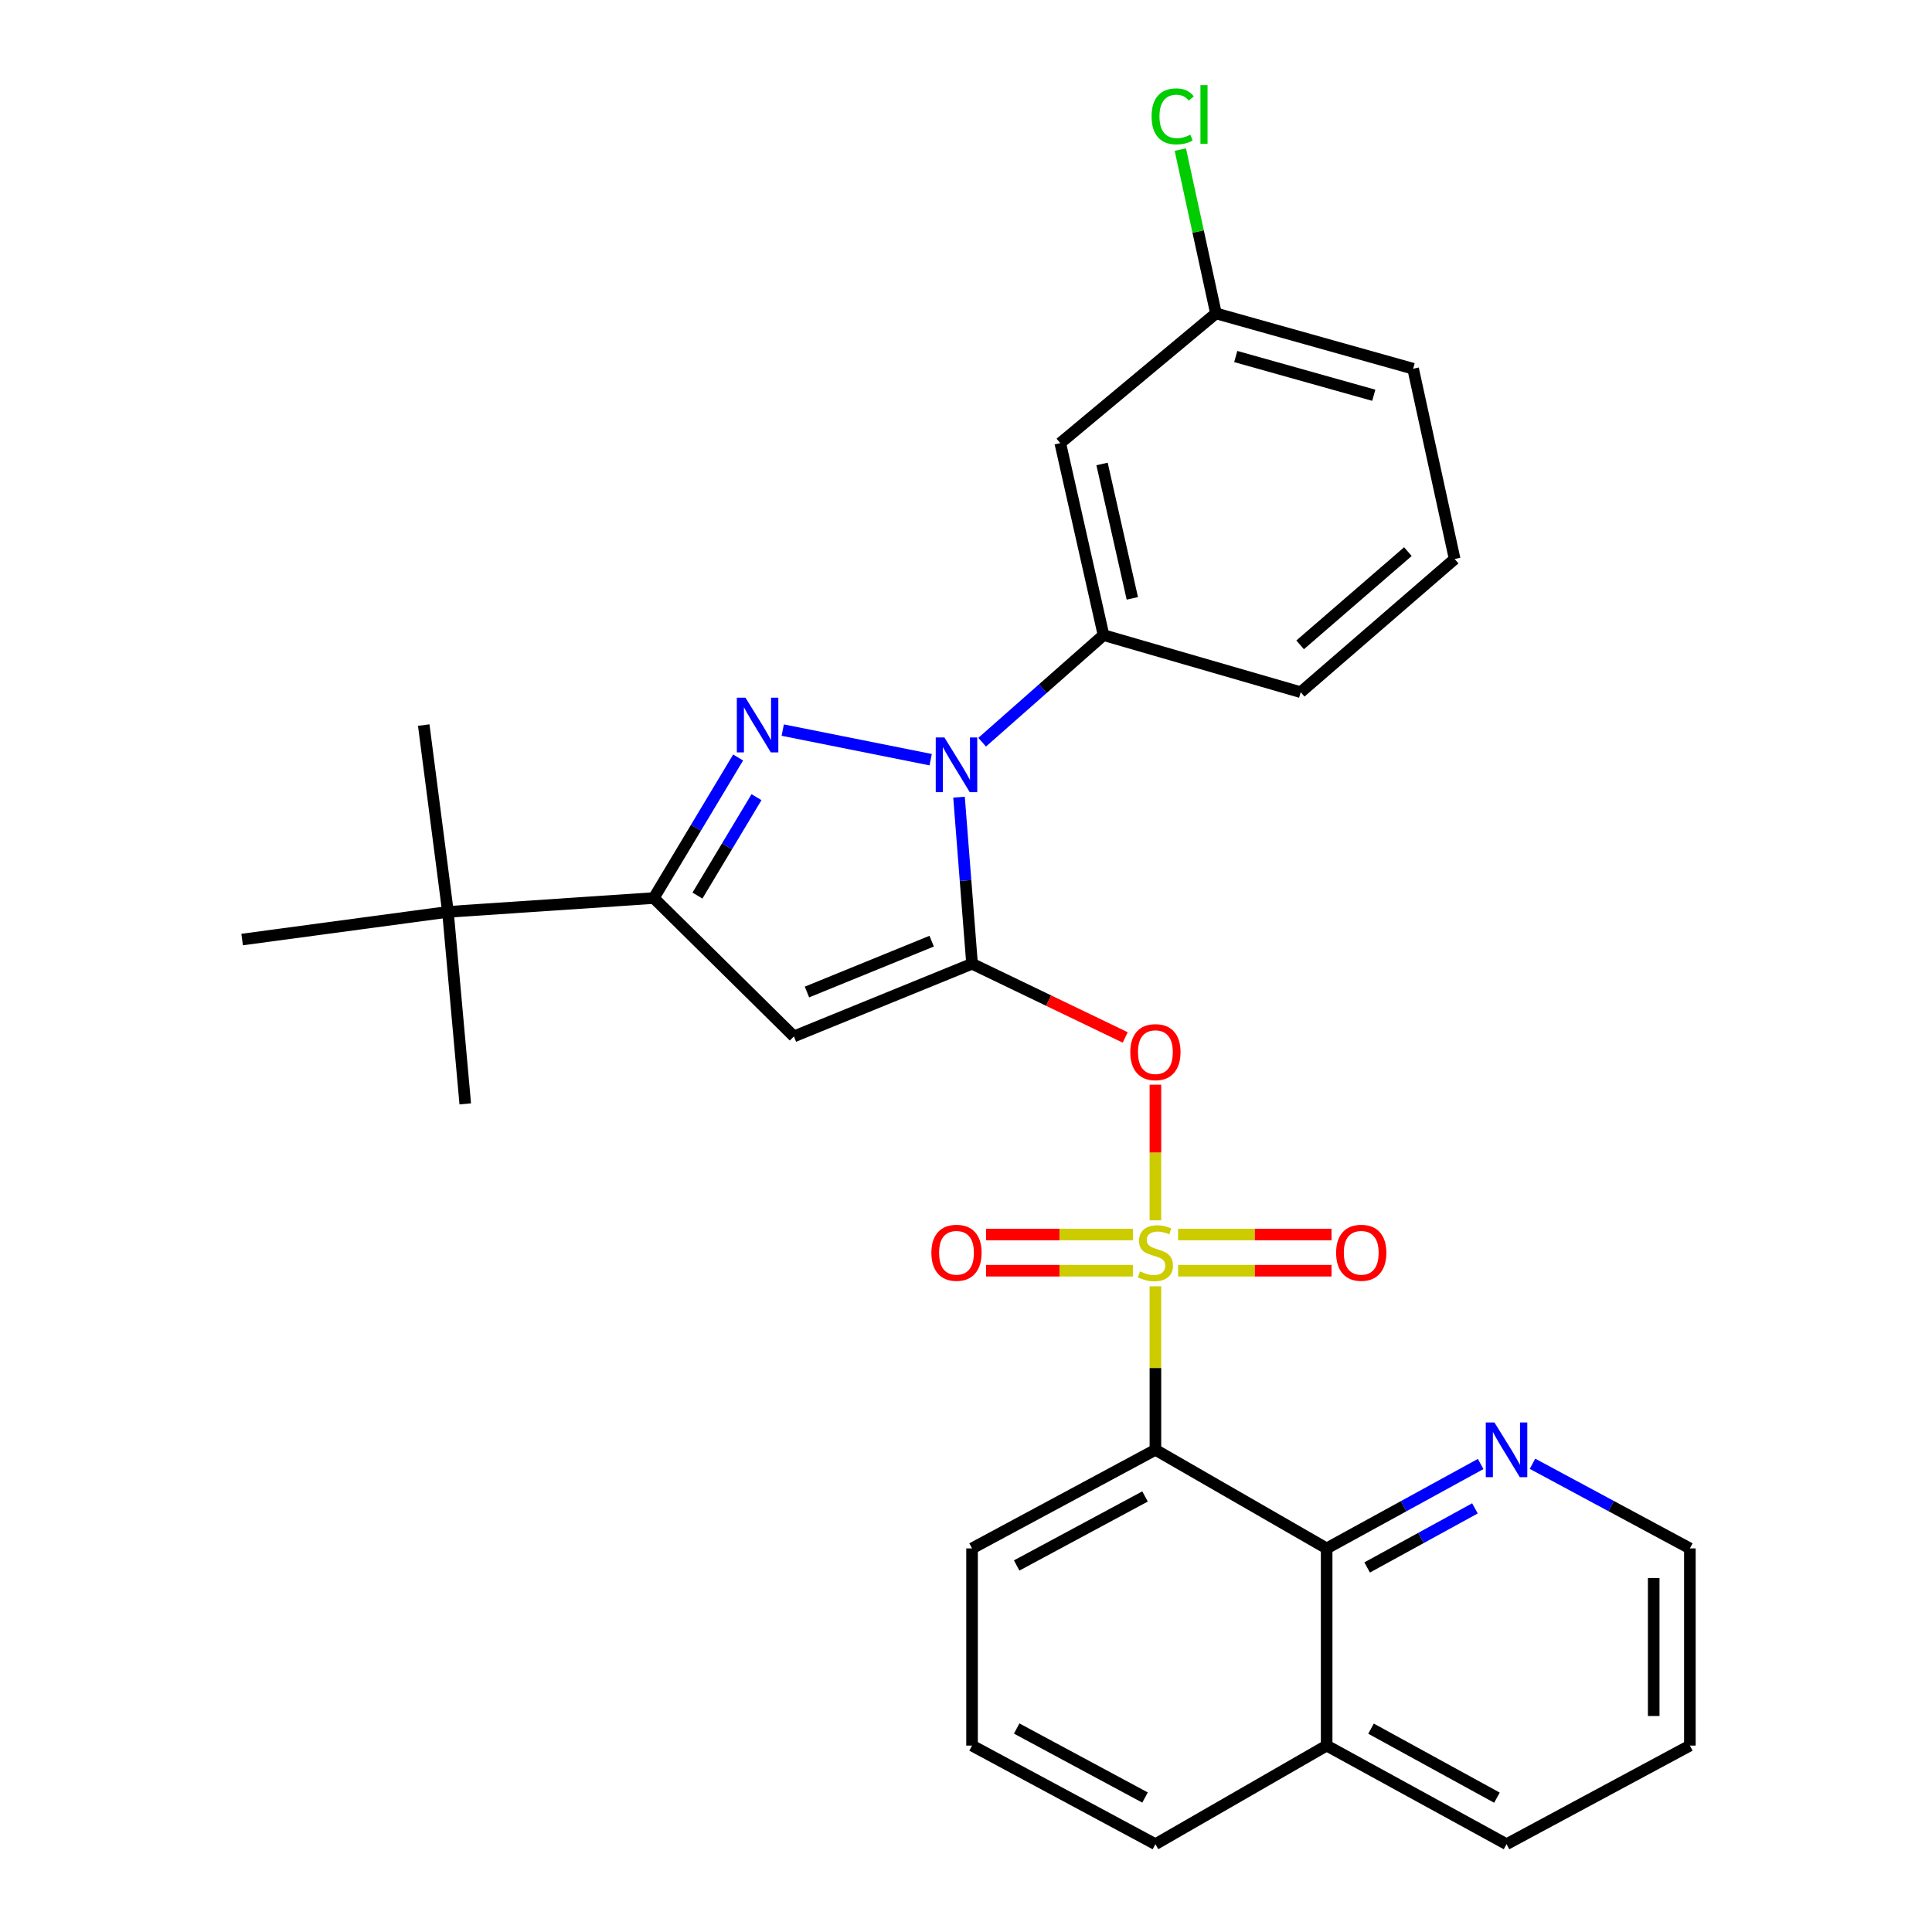 <?xml version='1.0' encoding='iso-8859-1'?>
<svg version='1.1' baseProfile='full'
              xmlns='http://www.w3.org/2000/svg'
                      xmlns:rdkit='http://www.rdkit.org/xml'
                      xmlns:xlink='http://www.w3.org/1999/xlink'
                  xml:space='preserve'
width='1000px' height='1000px' viewBox='0 0 1000 1000'>
<!-- END OF HEADER -->
<rect style='opacity:1.0;fill:#FFFFFF;stroke:none' width='1000' height='1000' x='0' y='0'> </rect>
<path class='bond-0' d='M 598.038,631.638 L 598.038,596.539' style='fill:none;fill-rule:evenodd;stroke:#CCCC00;stroke-width:6px;stroke-linecap:butt;stroke-linejoin:miter;stroke-opacity:1' />
<path class='bond-0' d='M 598.038,596.539 L 598.038,561.44' style='fill:none;fill-rule:evenodd;stroke:#FF0000;stroke-width:6px;stroke-linecap:butt;stroke-linejoin:miter;stroke-opacity:1' />
<path class='bond-1' d='M 598.038,665.786 L 598.038,708.102' style='fill:none;fill-rule:evenodd;stroke:#CCCC00;stroke-width:6px;stroke-linecap:butt;stroke-linejoin:miter;stroke-opacity:1' />
<path class='bond-1' d='M 598.038,708.102 L 598.038,750.418' style='fill:none;fill-rule:evenodd;stroke:#000000;stroke-width:6px;stroke-linecap:butt;stroke-linejoin:miter;stroke-opacity:1' />
<path class='bond-2' d='M 609.782,657.716 L 649.493,657.716' style='fill:none;fill-rule:evenodd;stroke:#CCCC00;stroke-width:6px;stroke-linecap:butt;stroke-linejoin:miter;stroke-opacity:1' />
<path class='bond-2' d='M 649.493,657.716 L 689.205,657.716' style='fill:none;fill-rule:evenodd;stroke:#FF0000;stroke-width:6px;stroke-linecap:butt;stroke-linejoin:miter;stroke-opacity:1' />
<path class='bond-2' d='M 609.782,638.993 L 649.493,638.993' style='fill:none;fill-rule:evenodd;stroke:#CCCC00;stroke-width:6px;stroke-linecap:butt;stroke-linejoin:miter;stroke-opacity:1' />
<path class='bond-2' d='M 649.493,638.993 L 689.205,638.993' style='fill:none;fill-rule:evenodd;stroke:#FF0000;stroke-width:6px;stroke-linecap:butt;stroke-linejoin:miter;stroke-opacity:1' />
<path class='bond-3' d='M 586.384,638.993 L 548.373,638.993' style='fill:none;fill-rule:evenodd;stroke:#CCCC00;stroke-width:6px;stroke-linecap:butt;stroke-linejoin:miter;stroke-opacity:1' />
<path class='bond-3' d='M 548.373,638.993 L 510.362,638.993' style='fill:none;fill-rule:evenodd;stroke:#FF0000;stroke-width:6px;stroke-linecap:butt;stroke-linejoin:miter;stroke-opacity:1' />
<path class='bond-3' d='M 586.384,657.716 L 548.373,657.716' style='fill:none;fill-rule:evenodd;stroke:#CCCC00;stroke-width:6px;stroke-linecap:butt;stroke-linejoin:miter;stroke-opacity:1' />
<path class='bond-3' d='M 548.373,657.716 L 510.362,657.716' style='fill:none;fill-rule:evenodd;stroke:#FF0000;stroke-width:6px;stroke-linecap:butt;stroke-linejoin:miter;stroke-opacity:1' />
<path class='bond-4' d='M 503.131,498.837 L 542.768,517.908' style='fill:none;fill-rule:evenodd;stroke:#000000;stroke-width:6px;stroke-linecap:butt;stroke-linejoin:miter;stroke-opacity:1' />
<path class='bond-4' d='M 542.768,517.908 L 582.405,536.98' style='fill:none;fill-rule:evenodd;stroke:#FF0000;stroke-width:6px;stroke-linecap:butt;stroke-linejoin:miter;stroke-opacity:1' />
<path class='bond-5' d='M 503.131,498.837 L 499.76,455.729' style='fill:none;fill-rule:evenodd;stroke:#000000;stroke-width:6px;stroke-linecap:butt;stroke-linejoin:miter;stroke-opacity:1' />
<path class='bond-5' d='M 499.76,455.729 L 496.389,412.62' style='fill:none;fill-rule:evenodd;stroke:#0000FF;stroke-width:6px;stroke-linecap:butt;stroke-linejoin:miter;stroke-opacity:1' />
<path class='bond-6' d='M 503.131,498.837 L 410.918,536.44' style='fill:none;fill-rule:evenodd;stroke:#000000;stroke-width:6px;stroke-linecap:butt;stroke-linejoin:miter;stroke-opacity:1' />
<path class='bond-6' d='M 482.229,487.14 L 417.68,513.462' style='fill:none;fill-rule:evenodd;stroke:#000000;stroke-width:6px;stroke-linecap:butt;stroke-linejoin:miter;stroke-opacity:1' />
<path class='bond-7' d='M 481.715,393.206 L 405.146,377.897' style='fill:none;fill-rule:evenodd;stroke:#0000FF;stroke-width:6px;stroke-linecap:butt;stroke-linejoin:miter;stroke-opacity:1' />
<path class='bond-8' d='M 508.357,384.164 L 539.769,356.449' style='fill:none;fill-rule:evenodd;stroke:#0000FF;stroke-width:6px;stroke-linecap:butt;stroke-linejoin:miter;stroke-opacity:1' />
<path class='bond-8' d='M 539.769,356.449 L 571.18,328.734' style='fill:none;fill-rule:evenodd;stroke:#000000;stroke-width:6px;stroke-linecap:butt;stroke-linejoin:miter;stroke-opacity:1' />
<path class='bond-9' d='M 382.058,392.064 L 360.227,428.443' style='fill:none;fill-rule:evenodd;stroke:#0000FF;stroke-width:6px;stroke-linecap:butt;stroke-linejoin:miter;stroke-opacity:1' />
<path class='bond-9' d='M 360.227,428.443 L 338.396,464.823' style='fill:none;fill-rule:evenodd;stroke:#000000;stroke-width:6px;stroke-linecap:butt;stroke-linejoin:miter;stroke-opacity:1' />
<path class='bond-9' d='M 391.563,412.612 L 376.281,438.077' style='fill:none;fill-rule:evenodd;stroke:#0000FF;stroke-width:6px;stroke-linecap:butt;stroke-linejoin:miter;stroke-opacity:1' />
<path class='bond-9' d='M 376.281,438.077 L 361,463.543' style='fill:none;fill-rule:evenodd;stroke:#000000;stroke-width:6px;stroke-linecap:butt;stroke-linejoin:miter;stroke-opacity:1' />
<path class='bond-10' d='M 410.918,536.44 L 338.396,464.823' style='fill:none;fill-rule:evenodd;stroke:#000000;stroke-width:6px;stroke-linecap:butt;stroke-linejoin:miter;stroke-opacity:1' />
<path class='bond-11' d='M 598.038,750.418 L 686.673,801.45' style='fill:none;fill-rule:evenodd;stroke:#000000;stroke-width:6px;stroke-linecap:butt;stroke-linejoin:miter;stroke-opacity:1' />
<path class='bond-12' d='M 598.038,750.418 L 503.131,801.45' style='fill:none;fill-rule:evenodd;stroke:#000000;stroke-width:6px;stroke-linecap:butt;stroke-linejoin:miter;stroke-opacity:1' />
<path class='bond-12' d='M 592.669,774.563 L 526.234,810.286' style='fill:none;fill-rule:evenodd;stroke:#000000;stroke-width:6px;stroke-linecap:butt;stroke-linejoin:miter;stroke-opacity:1' />
<path class='bond-13' d='M 338.396,464.823 L 231.859,471.979' style='fill:none;fill-rule:evenodd;stroke:#000000;stroke-width:6px;stroke-linecap:butt;stroke-linejoin:miter;stroke-opacity:1' />
<path class='bond-14' d='M 571.18,328.734 L 548.795,229.354' style='fill:none;fill-rule:evenodd;stroke:#000000;stroke-width:6px;stroke-linecap:butt;stroke-linejoin:miter;stroke-opacity:1' />
<path class='bond-14' d='M 586.088,309.713 L 570.419,240.147' style='fill:none;fill-rule:evenodd;stroke:#000000;stroke-width:6px;stroke-linecap:butt;stroke-linejoin:miter;stroke-opacity:1' />
<path class='bond-15' d='M 571.18,328.734 L 673.244,358.276' style='fill:none;fill-rule:evenodd;stroke:#000000;stroke-width:6px;stroke-linecap:butt;stroke-linejoin:miter;stroke-opacity:1' />
<path class='bond-16' d='M 686.673,801.45 L 726.53,779.605' style='fill:none;fill-rule:evenodd;stroke:#000000;stroke-width:6px;stroke-linecap:butt;stroke-linejoin:miter;stroke-opacity:1' />
<path class='bond-16' d='M 726.53,779.605 L 766.386,757.759' style='fill:none;fill-rule:evenodd;stroke:#0000FF;stroke-width:6px;stroke-linecap:butt;stroke-linejoin:miter;stroke-opacity:1' />
<path class='bond-16' d='M 707.629,811.315 L 735.529,796.024' style='fill:none;fill-rule:evenodd;stroke:#000000;stroke-width:6px;stroke-linecap:butt;stroke-linejoin:miter;stroke-opacity:1' />
<path class='bond-16' d='M 735.529,796.024 L 763.428,780.732' style='fill:none;fill-rule:evenodd;stroke:#0000FF;stroke-width:6px;stroke-linecap:butt;stroke-linejoin:miter;stroke-opacity:1' />
<path class='bond-17' d='M 686.673,801.45 L 686.673,903.514' style='fill:none;fill-rule:evenodd;stroke:#000000;stroke-width:6px;stroke-linecap:butt;stroke-linejoin:miter;stroke-opacity:1' />
<path class='bond-18' d='M 231.859,471.979 L 240.815,571.359' style='fill:none;fill-rule:evenodd;stroke:#000000;stroke-width:6px;stroke-linecap:butt;stroke-linejoin:miter;stroke-opacity:1' />
<path class='bond-19' d='M 231.859,471.979 L 125.323,486.303' style='fill:none;fill-rule:evenodd;stroke:#000000;stroke-width:6px;stroke-linecap:butt;stroke-linejoin:miter;stroke-opacity:1' />
<path class='bond-20' d='M 231.859,471.979 L 219.325,375.293' style='fill:none;fill-rule:evenodd;stroke:#000000;stroke-width:6px;stroke-linecap:butt;stroke-linejoin:miter;stroke-opacity:1' />
<path class='bond-21' d='M 548.795,229.354 L 629.369,162.21' style='fill:none;fill-rule:evenodd;stroke:#000000;stroke-width:6px;stroke-linecap:butt;stroke-linejoin:miter;stroke-opacity:1' />
<path class='bond-22' d='M 793.214,757.642 L 833.946,779.546' style='fill:none;fill-rule:evenodd;stroke:#0000FF;stroke-width:6px;stroke-linecap:butt;stroke-linejoin:miter;stroke-opacity:1' />
<path class='bond-22' d='M 833.946,779.546 L 874.677,801.45' style='fill:none;fill-rule:evenodd;stroke:#000000;stroke-width:6px;stroke-linecap:butt;stroke-linejoin:miter;stroke-opacity:1' />
<path class='bond-23' d='M 686.673,903.514 L 779.781,954.545' style='fill:none;fill-rule:evenodd;stroke:#000000;stroke-width:6px;stroke-linecap:butt;stroke-linejoin:miter;stroke-opacity:1' />
<path class='bond-23' d='M 709.638,894.749 L 774.814,930.472' style='fill:none;fill-rule:evenodd;stroke:#000000;stroke-width:6px;stroke-linecap:butt;stroke-linejoin:miter;stroke-opacity:1' />
<path class='bond-24' d='M 686.673,903.514 L 598.038,954.545' style='fill:none;fill-rule:evenodd;stroke:#000000;stroke-width:6px;stroke-linecap:butt;stroke-linejoin:miter;stroke-opacity:1' />
<path class='bond-25' d='M 629.369,162.21 L 620.152,119.818' style='fill:none;fill-rule:evenodd;stroke:#000000;stroke-width:6px;stroke-linecap:butt;stroke-linejoin:miter;stroke-opacity:1' />
<path class='bond-25' d='M 620.152,119.818 L 610.935,77.425' style='fill:none;fill-rule:evenodd;stroke:#00CC00;stroke-width:6px;stroke-linecap:butt;stroke-linejoin:miter;stroke-opacity:1' />
<path class='bond-26' d='M 629.369,162.21 L 731.433,190.857' style='fill:none;fill-rule:evenodd;stroke:#000000;stroke-width:6px;stroke-linecap:butt;stroke-linejoin:miter;stroke-opacity:1' />
<path class='bond-26' d='M 639.619,184.534 L 711.063,204.586' style='fill:none;fill-rule:evenodd;stroke:#000000;stroke-width:6px;stroke-linecap:butt;stroke-linejoin:miter;stroke-opacity:1' />
<path class='bond-27' d='M 503.131,801.45 L 503.131,903.514' style='fill:none;fill-rule:evenodd;stroke:#000000;stroke-width:6px;stroke-linecap:butt;stroke-linejoin:miter;stroke-opacity:1' />
<path class='bond-28' d='M 673.244,358.276 L 752.923,289.342' style='fill:none;fill-rule:evenodd;stroke:#000000;stroke-width:6px;stroke-linecap:butt;stroke-linejoin:miter;stroke-opacity:1' />
<path class='bond-28' d='M 672.946,333.776 L 728.721,285.522' style='fill:none;fill-rule:evenodd;stroke:#000000;stroke-width:6px;stroke-linecap:butt;stroke-linejoin:miter;stroke-opacity:1' />
<path class='bond-29' d='M 503.131,903.514 L 598.038,954.545' style='fill:none;fill-rule:evenodd;stroke:#000000;stroke-width:6px;stroke-linecap:butt;stroke-linejoin:miter;stroke-opacity:1' />
<path class='bond-29' d='M 526.234,894.678 L 592.669,930.4' style='fill:none;fill-rule:evenodd;stroke:#000000;stroke-width:6px;stroke-linecap:butt;stroke-linejoin:miter;stroke-opacity:1' />
<path class='bond-30' d='M 752.923,289.342 L 731.433,190.857' style='fill:none;fill-rule:evenodd;stroke:#000000;stroke-width:6px;stroke-linecap:butt;stroke-linejoin:miter;stroke-opacity:1' />
<path class='bond-31' d='M 874.677,801.45 L 874.677,903.514' style='fill:none;fill-rule:evenodd;stroke:#000000;stroke-width:6px;stroke-linecap:butt;stroke-linejoin:miter;stroke-opacity:1' />
<path class='bond-31' d='M 855.954,816.759 L 855.954,888.204' style='fill:none;fill-rule:evenodd;stroke:#000000;stroke-width:6px;stroke-linecap:butt;stroke-linejoin:miter;stroke-opacity:1' />
<path class='bond-32' d='M 779.781,954.545 L 874.677,903.514' style='fill:none;fill-rule:evenodd;stroke:#000000;stroke-width:6px;stroke-linecap:butt;stroke-linejoin:miter;stroke-opacity:1' />
<path  class='atom-0' d='M 590.038 658.074
Q 590.358 658.194, 591.678 658.754
Q 592.998 659.314, 594.438 659.674
Q 595.918 659.994, 597.358 659.994
Q 600.038 659.994, 601.598 658.714
Q 603.158 657.394, 603.158 655.114
Q 603.158 653.554, 602.358 652.594
Q 601.598 651.634, 600.398 651.114
Q 599.198 650.594, 597.198 649.994
Q 594.678 649.234, 593.158 648.514
Q 591.678 647.794, 590.598 646.274
Q 589.558 644.754, 589.558 642.194
Q 589.558 638.634, 591.958 636.434
Q 594.398 634.234, 599.198 634.234
Q 602.478 634.234, 606.198 635.794
L 605.278 638.874
Q 601.878 637.474, 599.318 637.474
Q 596.558 637.474, 595.038 638.634
Q 593.518 639.754, 593.558 641.714
Q 593.558 643.234, 594.318 644.154
Q 595.118 645.074, 596.238 645.594
Q 597.398 646.114, 599.318 646.714
Q 601.878 647.514, 603.398 648.314
Q 604.918 649.114, 605.998 650.754
Q 607.118 652.354, 607.118 655.114
Q 607.118 659.034, 604.478 661.154
Q 601.878 663.234, 597.518 663.234
Q 594.998 663.234, 593.078 662.674
Q 591.198 662.154, 588.958 661.234
L 590.038 658.074
' fill='#CCCC00'/>
<path  class='atom-2' d='M 488.82 381.719
L 498.1 396.719
Q 499.02 398.199, 500.5 400.879
Q 501.98 403.559, 502.06 403.719
L 502.06 381.719
L 505.82 381.719
L 505.82 410.039
L 501.94 410.039
L 491.98 393.639
Q 490.82 391.719, 489.58 389.519
Q 488.38 387.319, 488.02 386.639
L 488.02 410.039
L 484.34 410.039
L 484.34 381.719
L 488.82 381.719
' fill='#0000FF'/>
<path  class='atom-3' d='M 385.862 361.133
L 395.142 376.133
Q 396.062 377.613, 397.542 380.293
Q 399.022 382.973, 399.102 383.133
L 399.102 361.133
L 402.862 361.133
L 402.862 389.453
L 398.982 389.453
L 389.022 373.053
Q 387.862 371.133, 386.622 368.933
Q 385.422 366.733, 385.062 366.053
L 385.062 389.453
L 381.382 389.453
L 381.382 361.133
L 385.862 361.133
' fill='#0000FF'/>
<path  class='atom-4' d='M 585.038 544.581
Q 585.038 537.781, 588.398 533.981
Q 591.758 530.181, 598.038 530.181
Q 604.318 530.181, 607.678 533.981
Q 611.038 537.781, 611.038 544.581
Q 611.038 551.461, 607.638 555.381
Q 604.238 559.261, 598.038 559.261
Q 591.798 559.261, 588.398 555.381
Q 585.038 551.501, 585.038 544.581
M 598.038 556.061
Q 602.358 556.061, 604.678 553.181
Q 607.038 550.261, 607.038 544.581
Q 607.038 539.021, 604.678 536.221
Q 602.358 533.381, 598.038 533.381
Q 593.718 533.381, 591.358 536.181
Q 589.038 538.981, 589.038 544.581
Q 589.038 550.301, 591.358 553.181
Q 593.718 556.061, 598.038 556.061
' fill='#FF0000'/>
<path  class='atom-10' d='M 691.575 648.434
Q 691.575 641.634, 694.935 637.834
Q 698.295 634.034, 704.575 634.034
Q 710.855 634.034, 714.215 637.834
Q 717.575 641.634, 717.575 648.434
Q 717.575 655.314, 714.175 659.234
Q 710.775 663.114, 704.575 663.114
Q 698.335 663.114, 694.935 659.234
Q 691.575 655.354, 691.575 648.434
M 704.575 659.914
Q 708.895 659.914, 711.215 657.034
Q 713.575 654.114, 713.575 648.434
Q 713.575 642.874, 711.215 640.074
Q 708.895 637.234, 704.575 637.234
Q 700.255 637.234, 697.895 640.034
Q 695.575 642.834, 695.575 648.434
Q 695.575 654.154, 697.895 657.034
Q 700.255 659.914, 704.575 659.914
' fill='#FF0000'/>
<path  class='atom-11' d='M 482.08 648.434
Q 482.08 641.634, 485.44 637.834
Q 488.8 634.034, 495.08 634.034
Q 501.36 634.034, 504.72 637.834
Q 508.08 641.634, 508.08 648.434
Q 508.08 655.314, 504.68 659.234
Q 501.28 663.114, 495.08 663.114
Q 488.84 663.114, 485.44 659.234
Q 482.08 655.354, 482.08 648.434
M 495.08 659.914
Q 499.4 659.914, 501.72 657.034
Q 504.08 654.114, 504.08 648.434
Q 504.08 642.874, 501.72 640.074
Q 499.4 637.234, 495.08 637.234
Q 490.76 637.234, 488.4 640.034
Q 486.08 642.834, 486.08 648.434
Q 486.08 654.154, 488.4 657.034
Q 490.76 659.914, 495.08 659.914
' fill='#FF0000'/>
<path  class='atom-14' d='M 773.521 736.258
L 782.801 751.258
Q 783.721 752.738, 785.201 755.418
Q 786.681 758.098, 786.761 758.258
L 786.761 736.258
L 790.521 736.258
L 790.521 764.578
L 786.641 764.578
L 776.681 748.178
Q 775.521 746.258, 774.281 744.058
Q 773.081 741.858, 772.721 741.178
L 772.721 764.578
L 769.041 764.578
L 769.041 736.258
L 773.521 736.258
' fill='#0000FF'/>
<path  class='atom-18' d='M 596.064 60.231
Q 596.064 53.191, 599.344 49.511
Q 602.664 45.791, 608.944 45.791
Q 614.784 45.791, 617.904 49.911
L 615.264 52.071
Q 612.984 49.071, 608.944 49.071
Q 604.664 49.071, 602.384 51.951
Q 600.144 54.791, 600.144 60.231
Q 600.144 65.831, 602.464 68.711
Q 604.824 71.591, 609.384 71.591
Q 612.504 71.591, 616.144 69.711
L 617.264 72.711
Q 615.784 73.671, 613.544 74.231
Q 611.304 74.791, 608.824 74.791
Q 602.664 74.791, 599.344 71.031
Q 596.064 67.271, 596.064 60.231
' fill='#00CC00'/>
<path  class='atom-18' d='M 621.344 44.071
L 625.024 44.071
L 625.024 74.431
L 621.344 74.431
L 621.344 44.071
' fill='#00CC00'/>
</svg>
